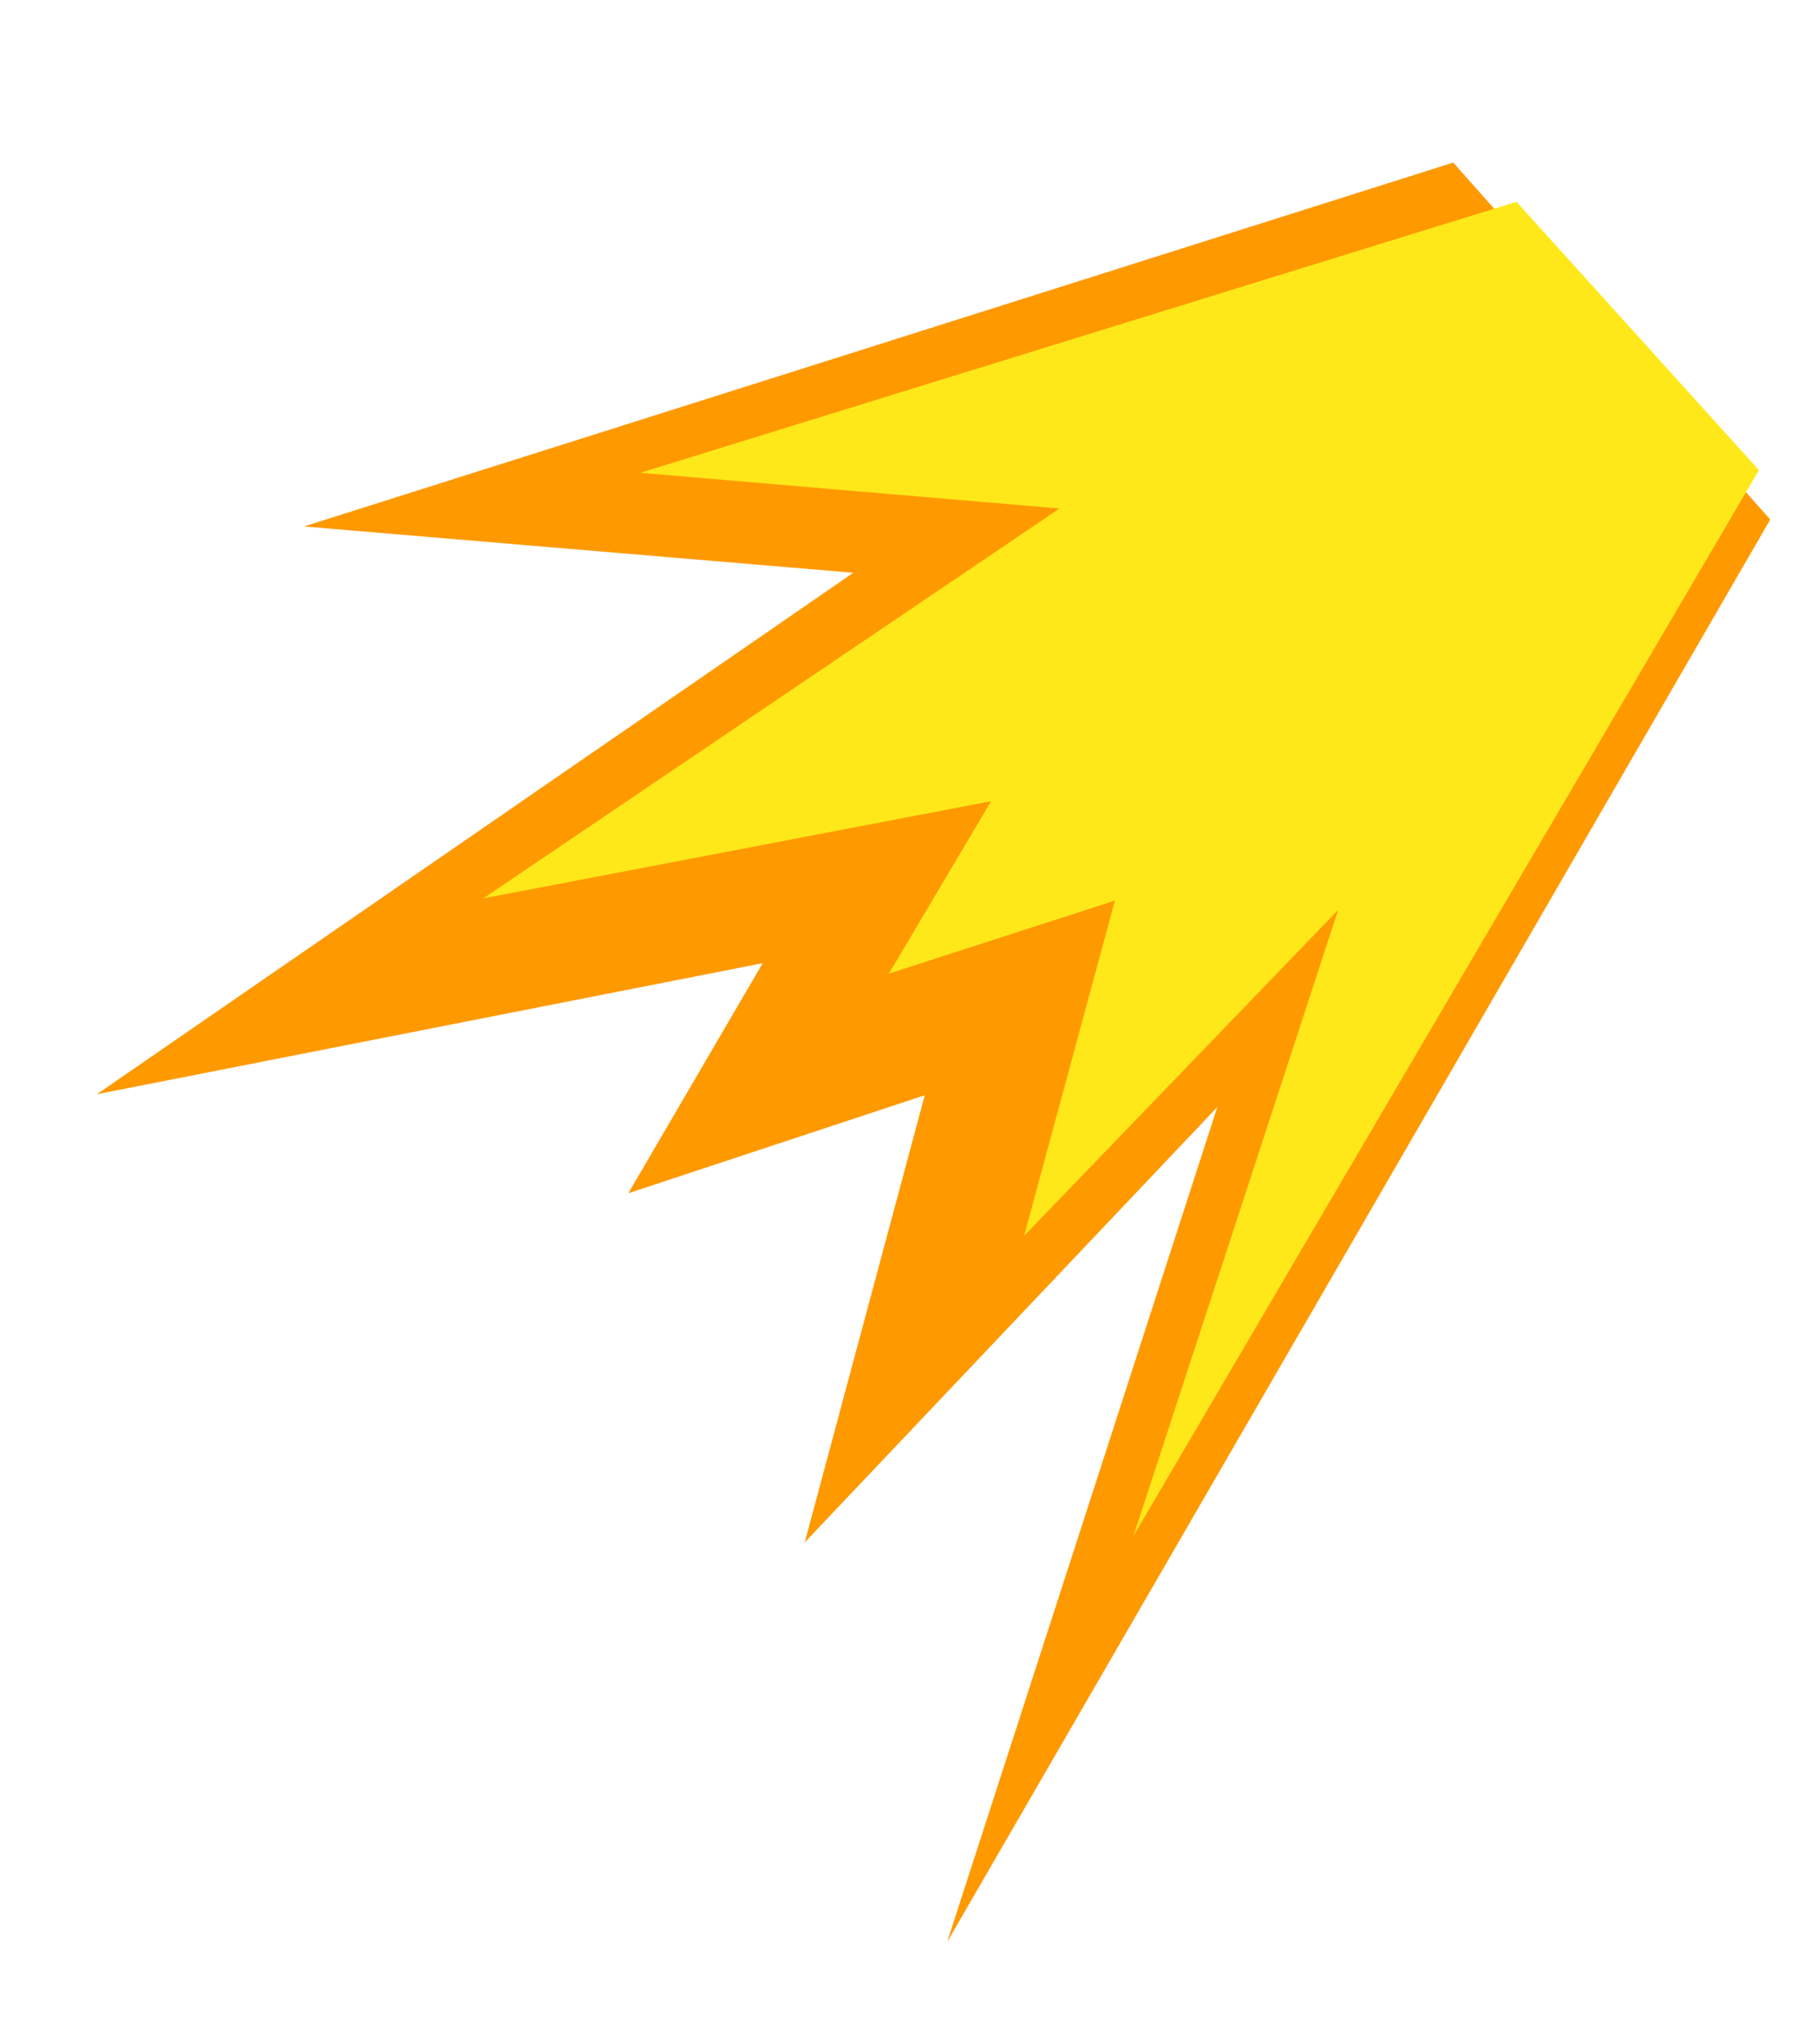 <?xml version="1.0" encoding="UTF-8"?> <svg xmlns="http://www.w3.org/2000/svg" width="112" height="126" viewBox="0 0 112 126" fill="none"> <path d="M18.732 32.448L89.577 10.02L109.118 32.021L58.381 119.694L75.037 68.228L49.604 95.061L57.002 67.503L38.728 73.544L47.014 59.363L5.969 67.441L52.599 35.301L18.732 32.448Z" fill="#FF9900"></path> <path d="M39.465 29.141L93.476 12.438L108.422 28.977L69.866 94.664L82.484 56.082L63.126 76.168L68.723 55.507L54.792 60.007L61.089 49.382L29.788 55.372L65.308 31.34L39.465 29.141Z" fill="#FFE819"></path> </svg> 